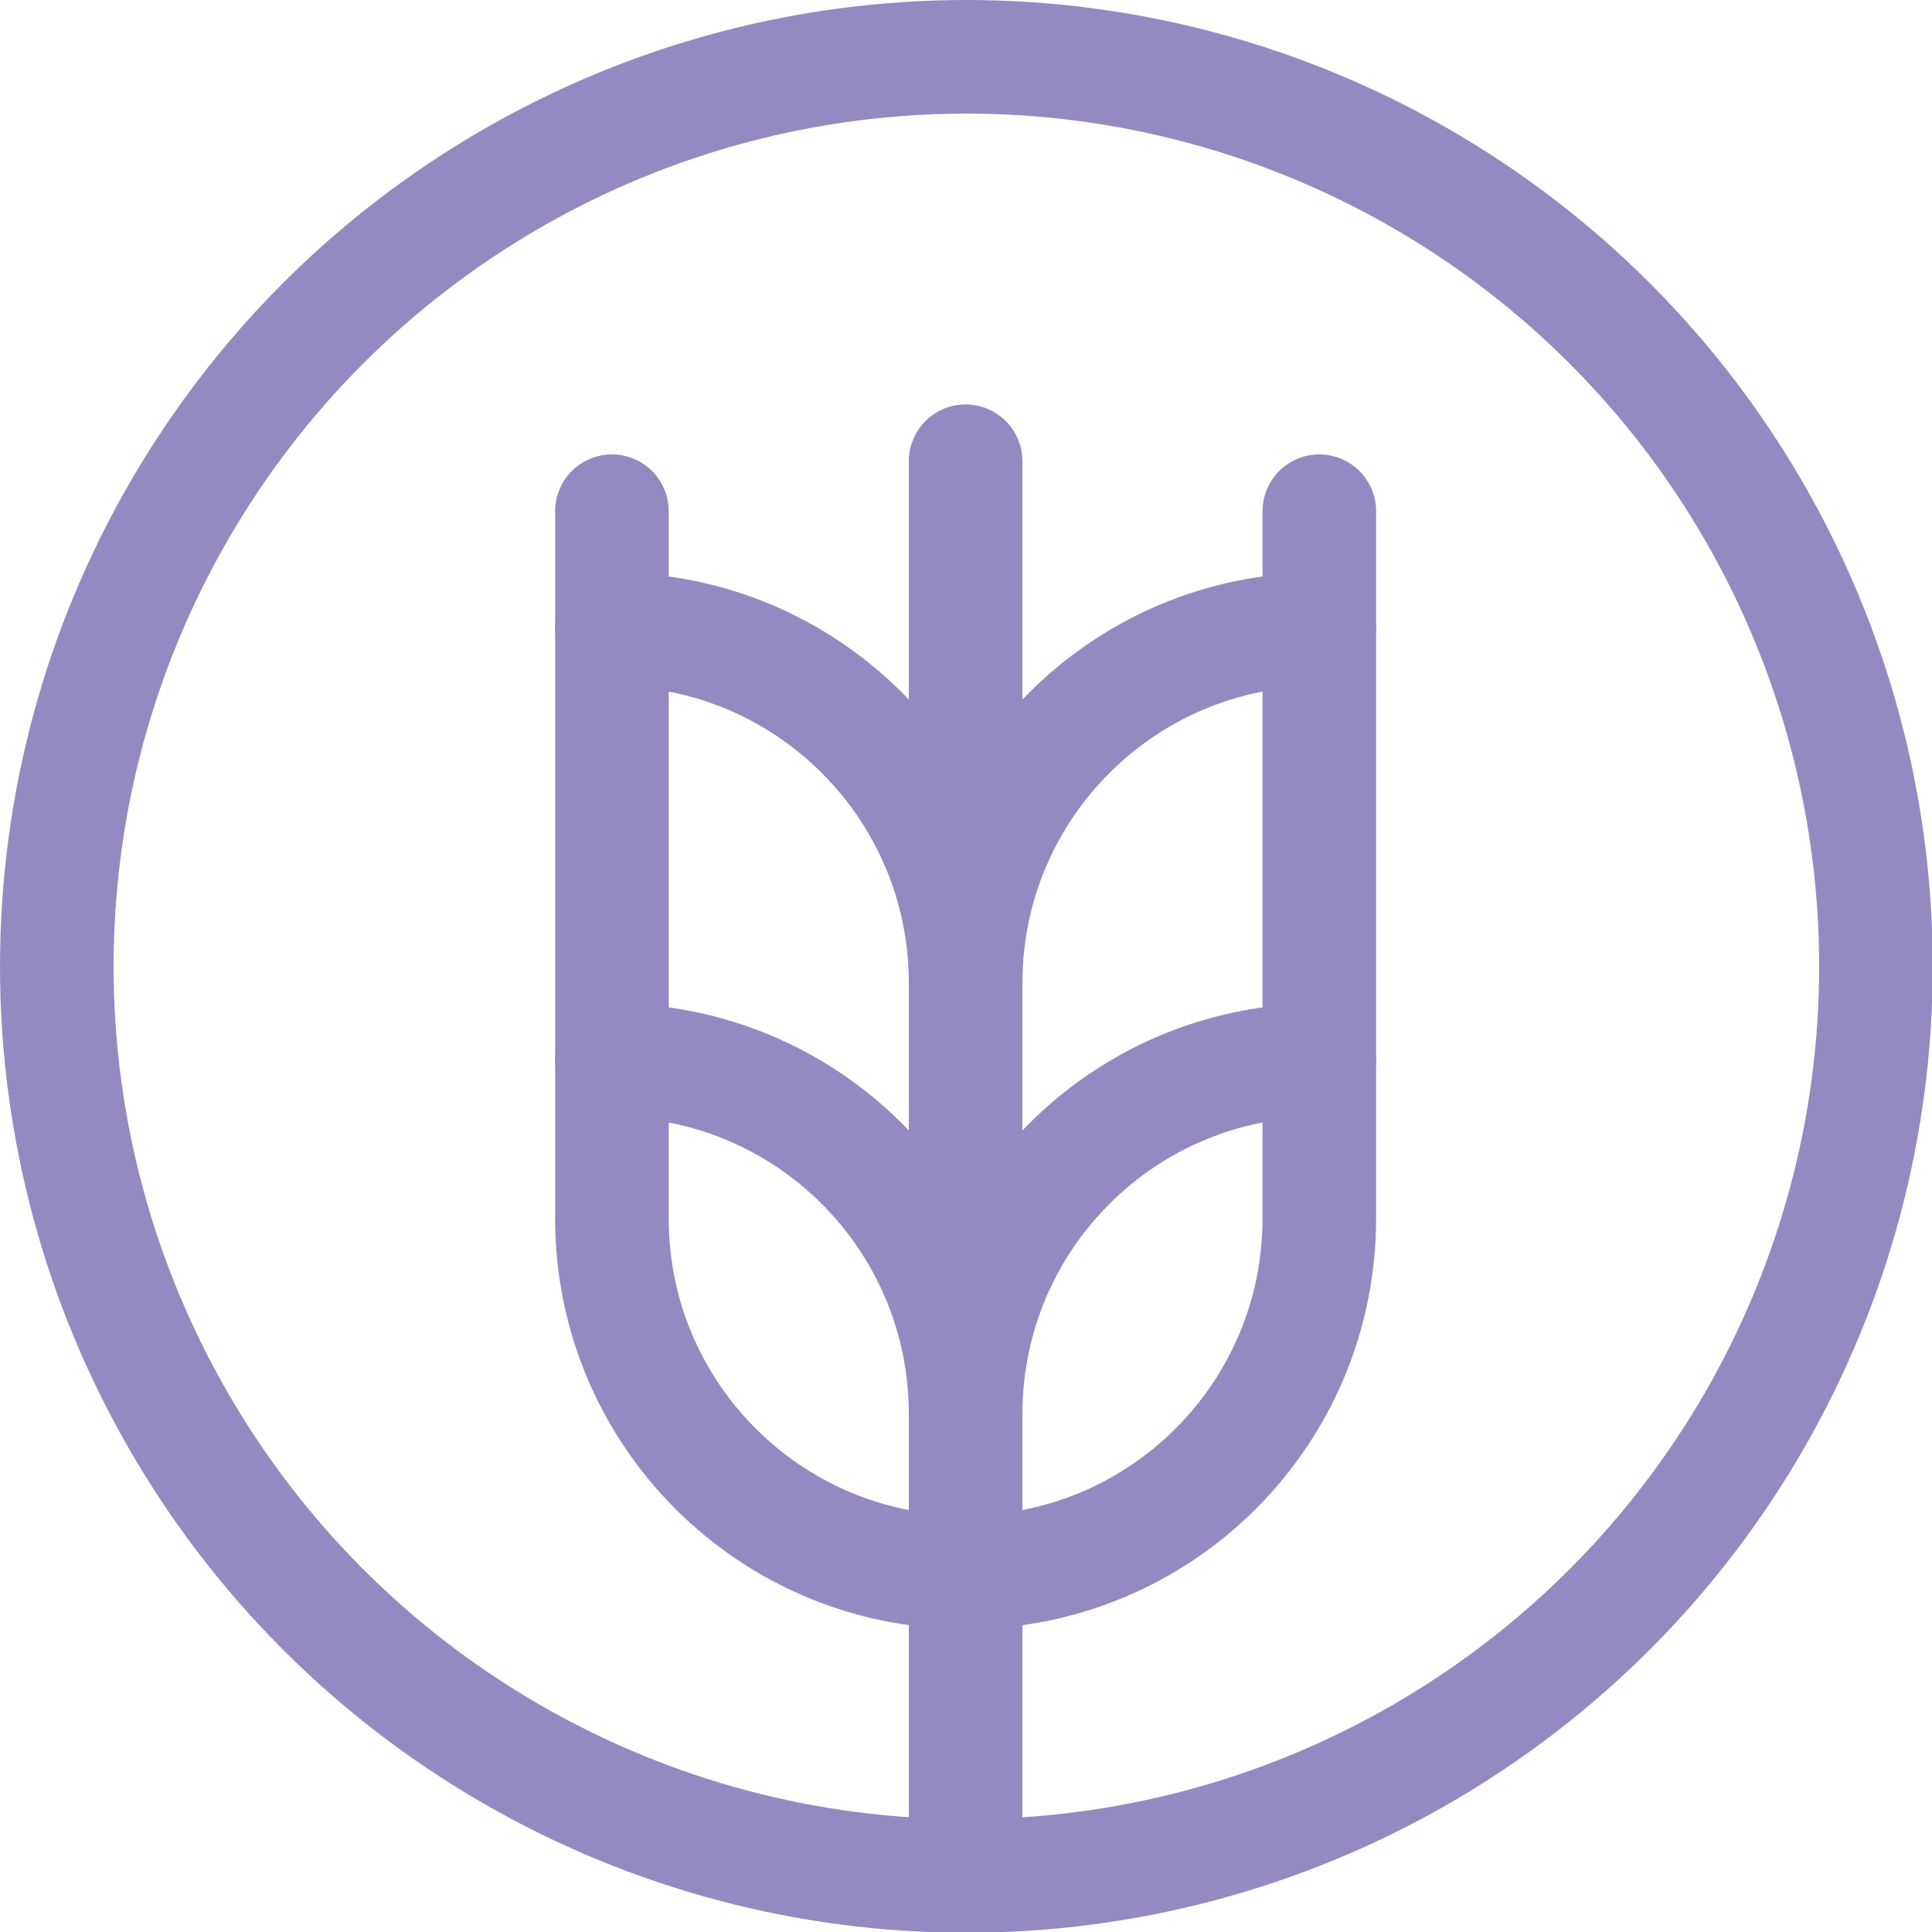 <?xml version="1.0" encoding="UTF-8"?><svg id="Laag_1" xmlns="http://www.w3.org/2000/svg" viewBox="0 0 25.51 25.51"><defs><style>.cls-1{fill:none;stroke:#948ac1;stroke-linecap:round;stroke-linejoin:round;stroke-width:1.5px;}</style></defs><circle class="cls-1" cx="12.76" cy="12.76" r="12.01"/><path class="cls-1" d="M12.75,12.98c0-2.58,2.09-4.67,4.67-4.67"/><path class="cls-1" d="M12.75,18.67c0-2.58,2.09-4.67,4.67-4.67"/><path class="cls-1" d="M12.75,18.67c0-2.58-2.09-4.67-4.67-4.67"/><path class="cls-1" d="M12.75,12.98c0-2.58-2.09-4.67-4.67-4.67"/><path class="cls-1" d="M12.75,24.76V6.09"/><path class="cls-1" d="M17.42,6.75v9.34c0,2.58-2.09,4.67-4.67,4.67h0c-2.58,0-4.67-2.09-4.67-4.67V6.75"/></svg>